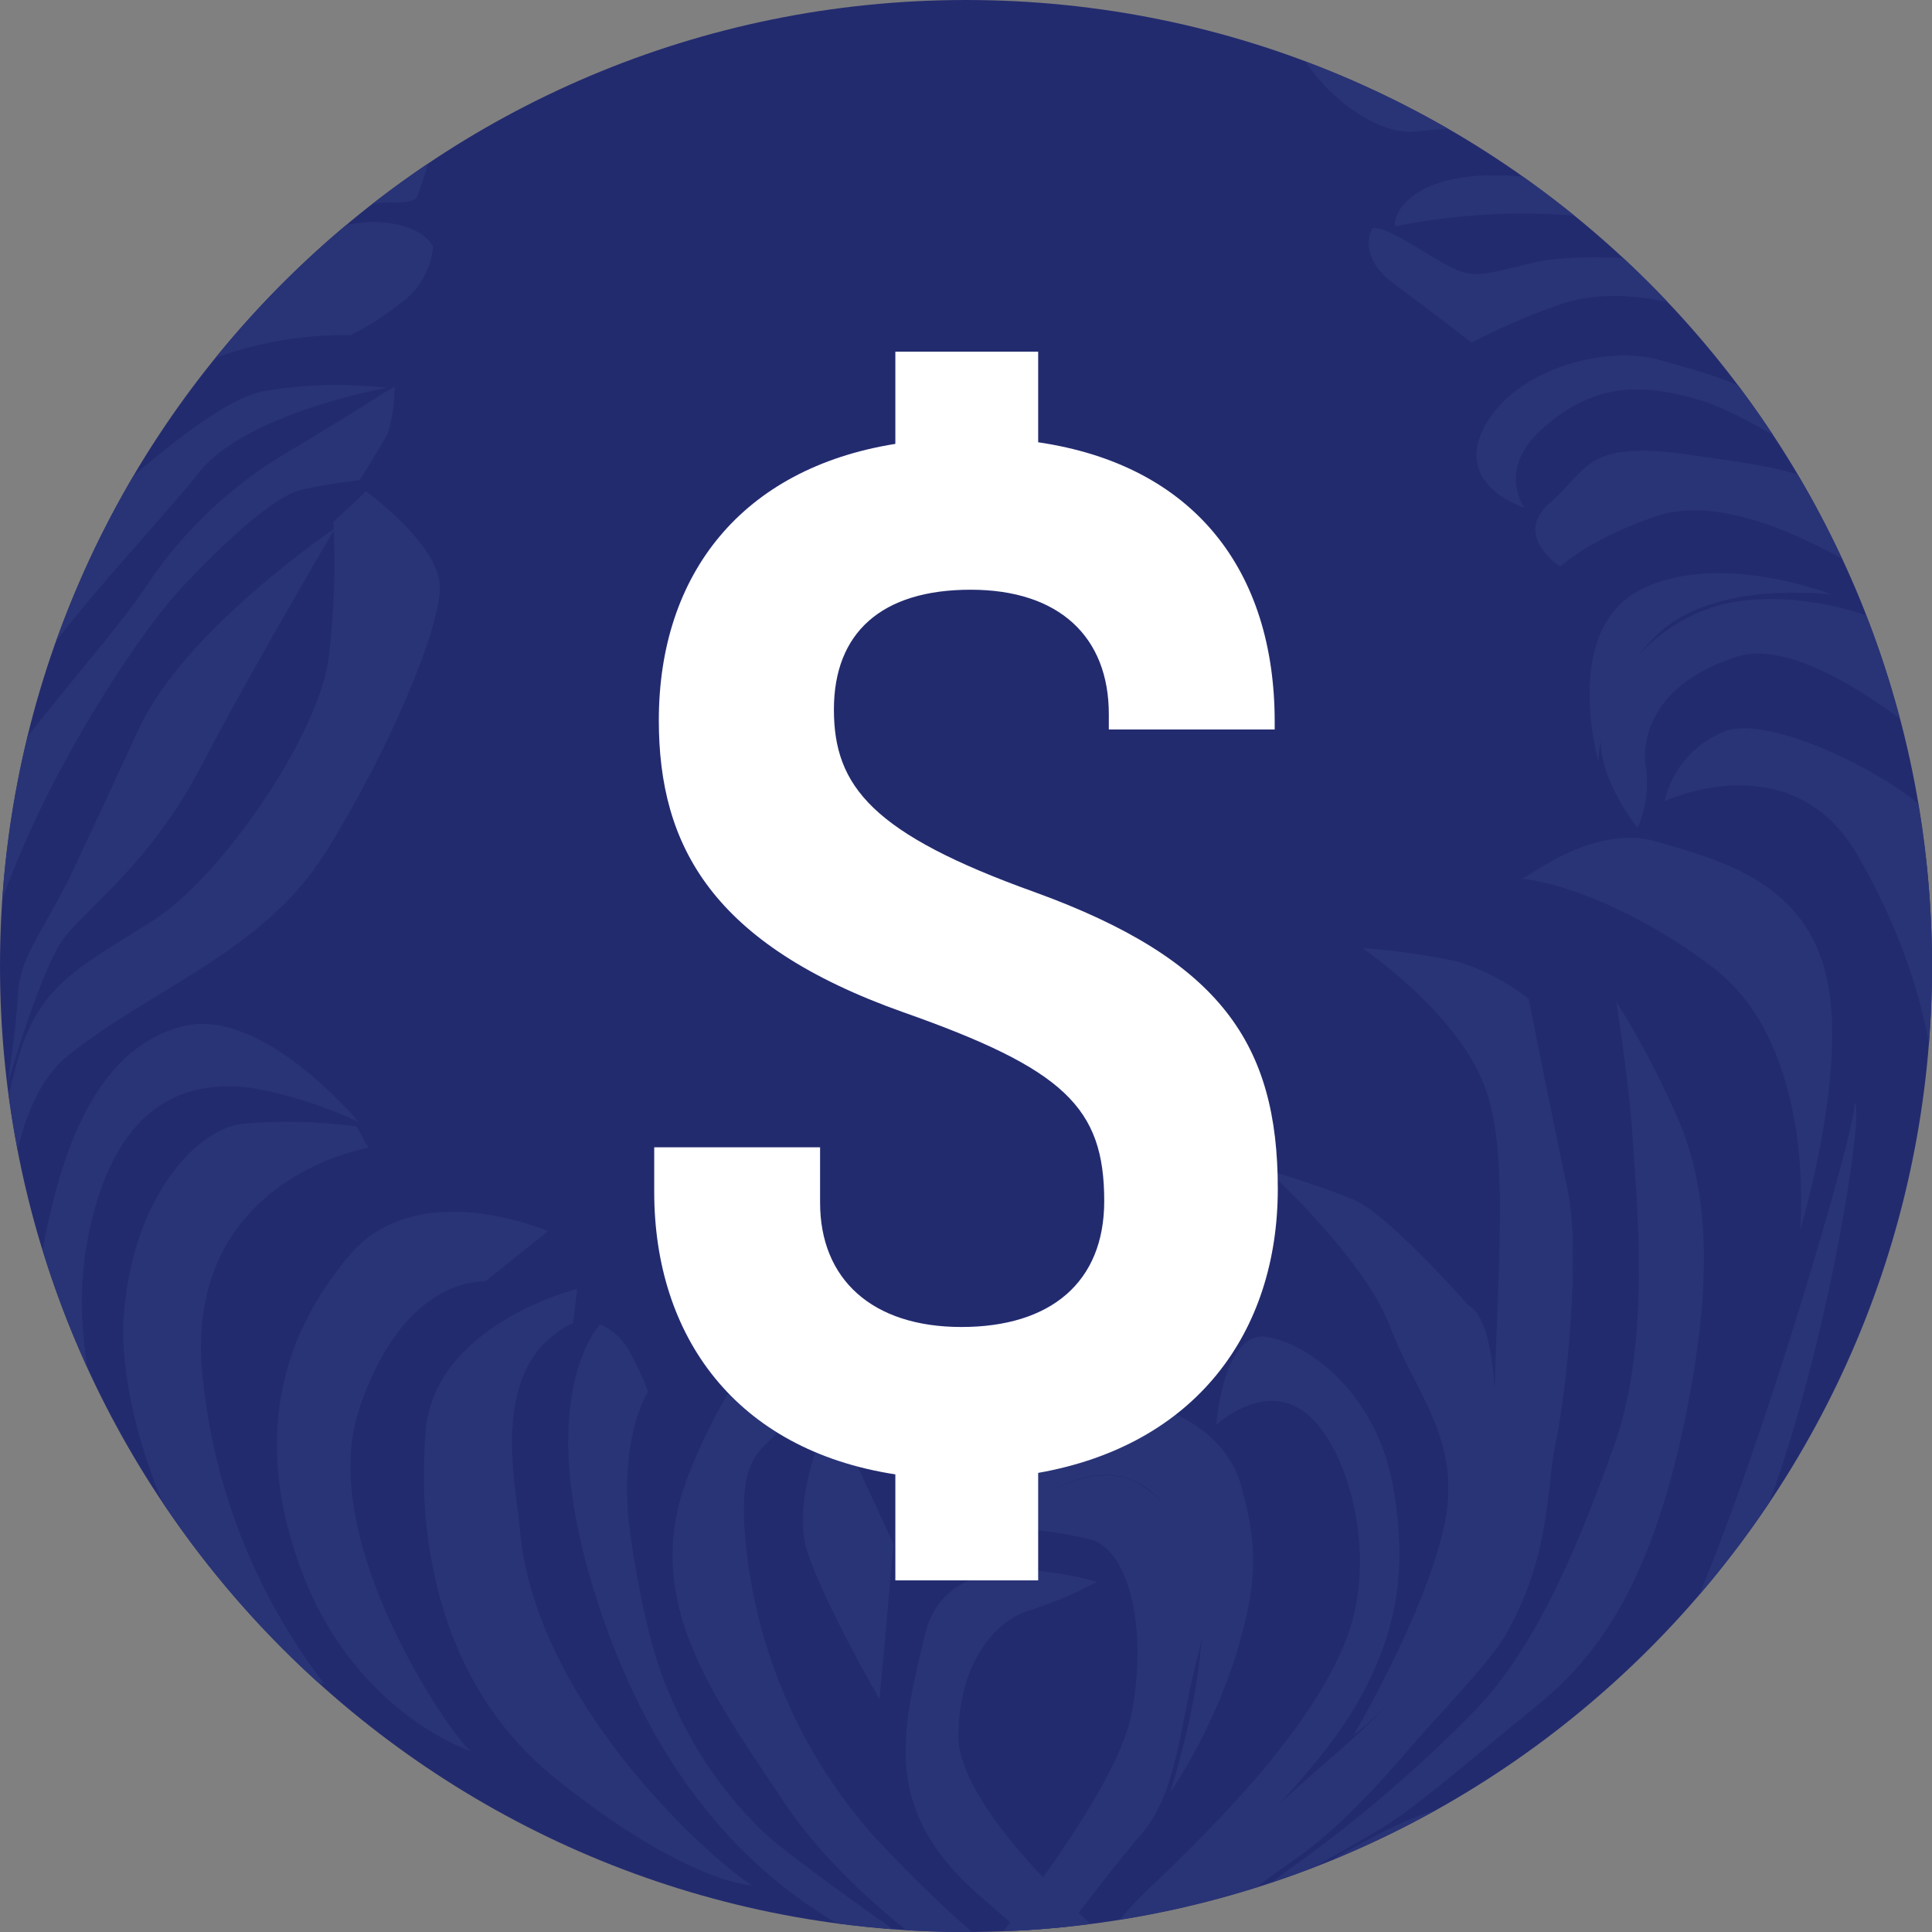 <?xml version="1.0" encoding="UTF-8"?> <svg xmlns="http://www.w3.org/2000/svg" xmlns:xlink="http://www.w3.org/1999/xlink" id="Layer_2" viewBox="0 0 2000 2000"><rect x="0" y="0" width="2000" height="2000" fill="#808080" stroke="none"/><defs><style> .cls-1 { fill: #fff; } .cls-2 { fill: none; } .cls-3 { clip-path: url(#clippath-1); } .cls-4 { fill: #232b6f; } .cls-5 { fill: #293477; fill-rule: evenodd; } .cls-6 { clip-path: url(#clippath-2); } .cls-7 { clip-path: url(#clippath); } </style><clipPath id="clippath"><circle class="cls-2" cx="-1020" cy="1000" r="1000" transform="translate(-1005.86 -428.36) rotate(-45)"></circle></clipPath><clipPath id="clippath-1"><circle class="cls-2" cx="1000" cy="1000" r="1000" transform="translate(-414.21 1000) rotate(-45)"></circle></clipPath><clipPath id="clippath-2"><circle class="cls-2" cx="3020" cy="1000" r="1000" transform="translate(177.43 2428.35) rotate(-45)"></circle></clipPath></defs><g id="Group_791"><g id="Group_790"><g class="cls-7"><g id="Group_789"><path id="Path_1618" class="cls-5" d="M-455-654.51S-207.37-335.51-71.83-184.15C63.71-32.8,157.16,104.85,184.21,163.82c27.05,58.97,89.13,119.51,89.13,119.51,0,0-112.53-345.56-172.72-433.94-60.2-88.39-246.95-264.85-318.76-331.58-71.82-66.73-236.82-172.25-236.82-172.25"></path><path id="Path_1619" class="cls-5" d="M-497.1-688c-4.9-5.4,188.01,416.44,323.59,567.17C-85.88-22.21,8.73,69.98,109.59,155.04c76.73,67.88,266.35,313.14,258.74,342,0,0-38.81-136.14-92.78-214.55C221.58,204.08,44.79,41.17-1.37-3.14c-46.16-44.31-175.49-205.44-214.95-264.65-39.46-59.21-280.72-420.21-280.72-420.21"></path><path id="Path_1620" class="cls-5" d="M-79.81,26.35S22.09,174.25,71.91,218.66c49.82,44.41,160.86,225.54,201.27,430.06,40.41,204.52-25.08,489.32-25.08,489.32,0,0,161.03-197.73,117.72-427.86-43.31-230.13-142.39-405.75-198.41-457.81C111.39,200.3-79.81,26.35-79.81,26.35"></path><path id="Path_1621" class="cls-5" d="M-840.27,2387.45c2.4,20.81,398.8-340.69,556.33-451.08,157.53-110.39,419.85-302.62,497.79-342.22,77.94-39.6,228.82-151.21,331.6-352.44,102.78-201.23,25.77-465.99-4.77-524.63-15.7,129.51,28.26,322.48-105.19,523.06-133.45,200.59-236.21,296.21-345.33,377.63-63.04,47.11-297.97,226.44-447.03,287.2-72.04,48.9-68.32,77.45-96.01,102.18-198.84,158.78-387.4,380.27-387.4,380.27"></path><path id="Path_1622" class="cls-5" d="M-786.27,2363.64s423.57-107.47,540.6-175.22c117.04-67.74,392.55-348.91,422.17-420.13,22.23-58.07,40.88-117.46,55.84-177.82,0,0-283.71,347.6-519.99,477.27-236.29,129.67-498.62,295.9-498.62,295.9"></path><path id="Path_1624" class="cls-5" d="M193.52,1072.13s38.89,248.79-56.01,451.08c-94.9,202.29-511.03,386.31-504.62,368.15,5.71,15.2,387.25-318.92,463.62-539.16,92.14-178.25,97.07-280.04,97.07-280.04"></path><path id="Path_1626" class="cls-5" d="M-673.8-875.2c12.05,93.9,39.94,185.07,82.51,269.63,72.91,149.97,187.17,288.43,255.14,375.42,67.97,86.99,106.5,128.87,147.11,192.86C-148.43,26.71-21.78,198.1-6.7,238.33c15.09,40.23,115.62,219.43,138.35,407.25,22.73,187.82,29.76,350.25-1.81,437.48-31.57,87.23-57.31,168.05-57.31,168.05,0,0,146.18-174.62,124.04-471.33C174.43,483.08,106.27,293.67,45.26,199.79-15.75,105.9-78.35,48.15-154.09-54.74c-75.74-102.89-137.51-167.25-175.89-236.27-38.38-69.02-122.52-177.12-182.33-275.63-59.81-98.51-161.51-308.6-161.51-308.6"></path><path id="Path_1629" class="cls-5" d="M-600.39,238.78s-2.66-13.55,50.76,19.53,49.72,29.65,118.35,13.3c68.63-16.34,273.1,7.91,329.44,42.3,56.35,34.39,118.76,78.61,143.99,139.38,25.22,60.77,50.4,230.68,50.4,230.68,0,0-58.83-208.08-201.36-292.23-142.53-84.15-237.37-99.08-300.72-75.04-29.89,10.54-58.99,23.21-87.07,37.9,0,0-44.17-34.16-80.94-61.38-36.77-27.22-22.84-54.37-22.84-54.37"></path><path id="Path_1631" class="cls-5" d="M-404.7,586.51s-50.52-31.78-10.45-66.37c40.07-34.6,36.06-64.6,143.04-49.45,106.99,15.16,122.06,16.73,202.44,63.82,80.38,47.09,134.67,101.71,160.2,188.99,15.52,55.07,22.33,112.22,20.19,169.39,0,0-30.78-184.78-135.79-258.91s-210.49-123.83-280.97-99.51c-70.47,24.33-98.65,52.03-98.65,52.03"></path><path id="Path_1634" class="cls-5" d="M-324.89,856.96s-40.51-50.1-37.97-94.73c2.54-44.62,41.5-107.92,114.07-133.04,72.57-25.12,204.44,4.87,237.31,60.31,25.24,46.68,46.72,95.3,64.24,145.39,0,0-182.9-185.24-275.27-155.02-92.37,30.22-98.58,90.77-93.24,117.87,2.2,20.2-.95,40.63-9.12,59.24"></path><path id="Path_1635" class="cls-5" d="M-296.7,829.28s131.14-61.89,199.26,55.33C-29.32,1001.83-.77,1129.27-24.07,1227.85c-23.3,98.58-98.84,340.67-98.84,340.67,0,0,151.95-210.48,168.34-444.68,16.39-234.2-41.99-238.74-61.38-272.64-19.39-33.9-165.84-114.08-218.63-94.06-31.36,12.28-54.64,39.27-62.18,72.1"></path></g></g></g></g><g id="Group_792"><path id="Path_1613-2" class="cls-4" d="M2000,1000c0,552.28-447.72,1000-1000,1000S0,1552.28,0,1000C0,447.72,447.72,0,1000,0s1000,447.72,1000,1000h0"></path><g id="Group_790-2"><g class="cls-3"><g id="Group_789-2"><path id="Path_1614-2" class="cls-5" d="M1654.54,787.45s-38.06-133.5,42.41-176.16c80.46-42.67,199.4,4.28,199.4,4.28,0,0-122.06-16.73-181.87,42.37-35.34,34.22-56.71,80.35-59.95,129.44"></path><path id="Path_1615-2" class="cls-5" d="M969.67,2468.73s96.3-258.75,177.27-346.87c80.98-88.12,156.85-156.9,303.63-215.13s170.89-56.83,292.3-185.84c121.4-129.01,191.28-578.33,177-578.97,4.54,23.03-150.35,544.27-210.58,601.73-60.22,57.46-168.88,111.55-239.17,135.72-70.29,24.17-325.46,183.46-392.28,276.24-109.3,171.29-108.11,313.15-108.11,313.15"></path><path id="Path_1616-2" class="cls-5" d="M1401.33,1796.06c6.85-4.28,135.61-107.69,145.19-271.51,9.58-163.83-25.82-172.51-25.82-172.51,0,0-82.91-94.62-119.09-109.91-36.19-15.29-89.43-30.8-89.43-30.8,0,0,100.32,91.36,126.64,161.51,26.32,70.16,76.87,119.06,55.41,210.71-21.46,91.64-92.9,212.45-92.9,212.45"></path><path id="Path_1617-2" class="cls-5" d="M1032.99,1582.07s87.96-83.96,149.07-43.95c61.11,40.01,76.64,103.69,57.75,176.18-18.89,72.49-20.58,140.57-58.52,184.48-37.94,43.91-186.3,235.09-210.68,309.67-17.17,60.85-28.87,123.11-34.94,186.04l-50.92-96.57s48.99-159.79,87.9-212.48c38.91-52.69,180.57-222.38,198.29-309.17,17.71-86.79-1.06-170.31-41.24-182.44-31.61-7.88-64.07-11.83-96.65-11.76"></path><path id="Path_1618-2" class="cls-5" d="M1565-654.51s247.63,319.01,383.17,470.36c135.54,151.35,228.99,289,256.04,347.97,27.05,58.97,89.13,119.51,89.13,119.51,0,0-112.53-345.56-172.72-433.94-60.2-88.39-246.95-264.85-318.76-331.58-71.81-66.73-236.81-172.25-236.81-172.25"></path><path id="Path_1619-2" class="cls-5" d="M1522.9-688c-4.9-5.4,188.01,416.44,323.59,567.17,87.64,98.62,182.25,190.81,283.11,275.87,76.73,67.88,266.35,313.14,258.74,342,0,0-38.81-136.14-92.78-214.55-53.97-78.41-230.76-241.32-276.92-285.63-46.16-44.31-175.49-205.44-214.95-264.65-39.46-59.21-280.72-420.21-280.72-420.21"></path><path id="Path_1620-2" class="cls-5" d="M1940.19,26.35s101.9,147.9,151.72,192.31c49.82,44.41,160.86,225.54,201.27,430.06,40.41,204.52-25.08,489.32-25.08,489.32,0,0,161.03-197.73,117.72-427.86-43.31-230.13-142.39-405.75-198.41-457.81-56.02-52.06-247.22-226.01-247.22-226.01"></path><path id="Path_1621-2" class="cls-5" d="M1179.73,2387.45c2.4,20.81,398.8-340.69,556.33-451.07,157.53-110.39,419.85-302.62,497.79-342.22s228.82-151.21,331.6-352.44c102.78-201.23,25.77-465.99-4.77-524.63-15.7,129.51,28.26,322.48-105.19,523.06-133.45,200.58-236.21,296.21-345.33,377.63-63.04,47.11-297.97,226.44-447.03,287.2-72.04,48.9-68.32,77.45-96.01,102.18-198.84,158.78-387.4,380.27-387.4,380.27"></path><path id="Path_1622-2" class="cls-5" d="M1233.73,2363.64s423.57-107.47,540.6-175.22c117.04-67.74,392.55-348.91,422.17-420.12,22.23-58.07,40.88-117.46,55.84-177.82,0,0-283.71,347.6-519.99,477.27-236.29,129.67-498.62,295.9-498.62,295.9"></path><path id="Path_1623-2" class="cls-5" d="M1680.38,1867.56s-286.85,65.56-490.67,272.86c-203.83,207.29-173.45,332.39-173.45,332.39,74.15-154.5,188.23-286.37,330.44-381.99,199.61-139.08,333.68-223.28,333.68-223.28"></path><path id="Path_1624-2" class="cls-5" d="M2213.52,1072.13s38.89,248.79-56.01,451.07c-94.9,202.29-511.03,386.31-504.62,368.15,5.71,15.2,387.25-318.92,463.62-539.16,92.14-178.25,97.07-280.04,97.07-280.04"></path><path id="Path_1625-2" class="cls-5" d="M1408.89-.33c66.33,14.62,133.7,23.98,201.5,28.01,76.4,4.44,205.55,82.94,208.25,90.23,2.7,7.29-113.78-48.76-178.62-55.51-64.83-6.75-165.58-20.75-196.27-36.26-30.69-15.5-34.86-26.48-34.86-26.48"></path><path id="Path_1626-2" class="cls-5" d="M1346.2-875.2c12.05,93.9,39.94,185.07,82.51,269.63,72.91,149.97,187.17,288.43,255.14,375.42,67.97,86.99,106.5,128.87,147.11,192.86,40.61,63.99,167.25,235.39,182.34,275.61,15.09,40.23,115.62,219.43,138.35,407.25,22.73,187.82,29.76,350.25-1.81,437.48-31.57,87.23-57.31,168.05-57.31,168.05,0,0,146.18-174.62,124.04-471.33-22.14-296.71-90.3-486.12-151.31-580-61.01-93.88-123.62-151.64-199.36-254.53-75.74-102.89-137.51-167.25-175.89-236.27-38.38-69.02-122.52-177.12-182.33-275.63-59.81-98.51-161.51-308.6-161.51-308.6"></path><path id="Path_1627-2" class="cls-5" d="M1250.87-249.17c-7.57,35.32-4.44,72.1,8.98,105.63,22.5,55.1,39.57,81.36,79.51,77.08,39.94-4.28,160.6,4.5,249.65,25.24,89.04,20.74,194.37,60.75,246.95,104.46,42.97,39.24,82.6,81.98,118.48,127.79,0,0-144.47-192.43-209.25-235.11-37.37-24.87-76.87-46.37-118.05-64.24,0,0-185.57,1.33-226.46-6.77-40.9-8.09-112.46-44.59-115.25-61.71s13.58-21.53.1-38.21c-10.55-12.31-22.1-23.74-34.52-34.17"></path><path id="Path_1628-2" class="cls-5" d="M1311.48-56.91c10.31,9.28,21.87,17.07,34.34,23.14,12.67,6.66,24.41,14.95,34.93,24.65,18.46,38.17,51.59,67.24,91.84,80.58,65.66,19.88,154.29,18.96,199.67,25.87,45.38,6.91,128.83,28.63,182.31,61.74,53.49,33.1,146.43,166.66,146.43,166.66,0,0-134.32-129.9-252.3-166.1-91.76-26.27-187.78-34.3-282.64-23.64-42.32,5.71-107.67-45.26-126.93-96.55-19.26-51.29-25.55-95.38-27.61-96.34"></path><path id="Path_1629-2" class="cls-5" d="M1419.61,238.78s-2.66-13.55,50.76,19.53c53.42,33.07,49.72,29.65,118.35,13.3,68.63-16.34,273.1,7.91,329.44,42.3,56.35,34.39,118.76,78.61,143.99,139.38,25.22,60.77,50.4,230.68,50.4,230.68,0,0-58.83-208.08-201.36-292.23-142.53-84.15-237.37-99.08-300.72-75.04-29.89,10.54-58.99,23.21-87.07,37.9,0,0-44.17-34.16-80.94-61.38-36.77-27.22-22.84-54.37-22.84-54.37"></path><path id="Path_1630-2" class="cls-5" d="M1444.44,234.25c54.81-11.02,110.78-15.16,166.61-12.32,97.99,4.04,241.24,51.52,241.24,51.52,0,0-109.77-86.88-244.75-86.56-143.9-23.52-167.17,36.54-163.1,47.36"></path><path id="Path_1631-2" class="cls-5" d="M1615.3,586.51s-50.52-31.78-10.45-66.37c40.07-34.6,36.06-64.6,143.04-49.45,106.99,15.16,122.06,16.73,202.44,63.82,80.38,47.09,134.67,101.71,160.2,188.99,15.52,55.07,22.33,112.22,20.19,169.39,0,0-30.78-184.78-135.79-258.91-105.02-74.13-210.49-123.83-280.97-99.51-70.47,24.33-98.65,52.03-98.65,52.03"></path><path id="Path_1632-2" class="cls-5" d="M1577.93,525.52s-73.76-22.95-41.13-83.83c32.63-60.88,127.39-84.72,181.57-68.92,54.18,15.8,100.92,24.74,157.32,78.51,24.04,21.33,46.42,44.45,66.96,69.17,0,0-119.82-87.92-184.83-106.89-65.01-18.97-111.23-13.58-160.27,29.29-49.05,42.87-19.63,82.65-19.63,82.65"></path><path id="Path_1633-2" class="cls-5" d="M1572.94,910.61c1.6,4.28,73.14-59.3,142-39.36,68.86,19.94,154.62,43.18,176.2,141.7,21.58,98.52-27.69,260.34-27.69,260.34,0,0,18.34-188.86-89.86-271.5-108.2-82.64-202.25-95.45-200.65-91.2"></path><path id="Path_1634-2" class="cls-5" d="M1695.11,856.95s-40.51-50.1-37.97-94.73,41.5-107.92,114.07-133.04c72.57-25.12,204.44,4.87,237.31,60.31,25.24,46.68,46.72,95.3,64.24,145.39,0,0-182.9-185.24-275.27-155.02s-98.58,90.77-93.24,117.87c2.2,20.2-.95,40.63-9.12,59.24"></path><path id="Path_1635-2" class="cls-5" d="M1723.3,829.28s131.14-61.89,199.26,55.33c68.12,117.22,96.67,244.66,73.37,343.24-23.3,98.58-98.84,340.67-98.84,340.67,0,0,151.95-210.48,168.34-444.68,16.39-234.2-41.99-238.74-61.38-272.64-19.39-33.9-165.84-114.08-218.63-94.06-31.36,12.28-54.64,39.27-62.18,72.1"></path><path id="Path_1636-2" class="cls-5" d="M1673.18,1036.86s13.92,86.73,17.22,145.11c3.3,58.38,19.61,205.55-19.21,314.04-38.83,108.49-81.95,210.04-144.04,274.48-55.24,56.44-115.05,108.21-178.83,154.78-21.88,15.17-42.83,31.66-62.72,49.36,0,0,107.9-59.69,145.11-82.35,37.21-22.66,105.99-82.79,157.96-124.72,51.97-41.92,113.52-107.84,151.82-280.85,38.3-173.01,23.24-262.65-1.2-323.29-18.8-43.8-40.9-86.11-66.1-126.56"></path><path id="Path_1637-2" class="cls-5" d="M1410.38,981.57c33.05,2.26,65.89,6.88,98.28,13.82,26.66,8.32,51.62,21.35,73.68,38.47,0,0,26.84,134.65,40.35,197.67,13.52,63.02-.4,206.34-12.67,263.82-9.19,43.1-4.18,115.95-52.34,198.51-16.06,27.52-70.37,83.21-96.24,113.45-103.49,121.05-127.79,114.95-174.15,158.15-46.36,43.2-158.53,123.22-187.72,158.16-29.19,34.94-120.95,250.36-120.95,250.36,0,0,26.42-168.44,102.95-262.28s245.32-248.18,295.27-290.99c49.95-42.81,168.08-147.3,169.34-319.85,1.26-172.55,19.6-303.93-10.43-379.44-30.03-75.51-125.29-139.89-125.29-139.89"></path><path id="Path_1638-2" class="cls-5" d="M1202.54,1458.7s65.21,17.39,82.53,80.34c17.33,62.95,16.96,101.05-6.72,177.46-16,49.23-38.57,96.08-67.09,139.29,0,0,63.85-192.79,16.17-269.53-59.42-95.64-120.69-59.39-195.77-7.88,10.03-38.09,33.11-71.46,65.21-94.3,40.97-28.11,105.73-25.38,105.73-25.38"></path><path id="Path_1639-2" class="cls-5" d="M1259.02,1475.18s7.37-97.62,51.66-91.26c44.29,6.37,114.64,59.75,131.32,154.55,16.69,94.79.57,157.83-37.11,224.82-37.68,66.99-139.89,168.98-195.05,217.34-42.99,37.83-82.88,79.04-119.28,123.25-26.05,34.37-48.72,71.18-67.69,109.91,0,0,81.78-178.55,163.76-256.01,81.98-77.47,173.81-173.45,207.58-262.12,33.77-88.68-.46-202.14-43.89-234.1-43.44-31.96-91.36,13.57-91.36,13.57"></path><path id="Path_1640-2" class="cls-5" d="M-156.53-996.43c-14.87,4.58-23.21,20.35-18.63,35.23.3.99.66,1.95,1.07,2.9,0,0,94.47,107.29,122.76,168.82,28.29,61.54,71.86,140.26,66.82,320.68C10.45-288.38-74.44-93.38-105.32-43.11c-30.88,50.28-59.75,143.77-112.38,206.98-52.63,63.21-104.56,237.63-104.56,237.63,20.85-57.32,47.69-112.28,80.09-163.96C-177.93,135.47-74.61,39.73-29.19-47.46,37.53-175.56,70.43-385.07,68.06-499.16c-2.37-114.1-68.95-228.62-95.64-283.32-26.69-54.7-88.5-174.45-88.39-193.18.11-18.73-40.61-20.78-40.61-20.78"></path><path id="Path_1641-2" class="cls-5" d="M-475.68,1339.6s121.85,124.19,149.71,133.8c16.11,5.44,31.65,12.46,46.38,20.96,0,0,115.75,182,147.14,212.12s72.27,41.71,116.54,92.47c44.27,50.76,138.46,146.74,199.56,184.6,61.09,37.85,92.61,60.54,92.61,60.54-116.02-38.87-221.35-104.35-307.54-191.19-90.66-92.41-305.17-328.73-406.37-449.65-55.4-66.22-38.01-63.58-38.01-63.58"></path><path id="Path_1642-2" class="cls-5" d="M482.63-948.08s-30.79-69.82-88.66-70.34l-67.79-.61-114.88,86.7s-23.85,77.6-27.34,97.44c-11.75,66.85-104.87,48.98-74.1,148.34,12.85,41.51,37,119.55,28.11,184.04-8.89,64.49-9.48,127.39-46.55,209.83C54.36-210.23-38.27-30.6-53.3-7.62s-127.21,169.4-172.31,218.64c-45.09,49.25-107.84,224.21-113.44,293.68-5.6,69.47,1.33,218.54-2.41,266.53-3.74,47.99-7.74,124.1-7.74,124.1l42.59-138.69s-21.67-164.16,22.74-320.99C-239.45,278.83-138.63,131.01-101.91,93.27-65.48,58.05-31.34,20.55.33-19c25.12-34.54,53.36-116.79,65.28-154.76,11.92-37.97,53.91-110.44,60.84-143.49,6.92-33.05,56.2-179.96,56.5-213.08.3-33.12-8.56-149.1-1.43-213.6,7.14-64.51,32.29-97.39,72.4-143.39,40.11-45.99,67.09-97.07,126.51-93.23,36.17,2.51,71.22,13.62,102.23,32.39"></path><path id="Path_1643-2" class="cls-5" d="M341.92-389.21s-54.24,59.95-44.17,98.09c10.08,38.14,8.96,169.47-22.84,212.52C243.11-35.54,125.82,19.9,100.41,73.46,75,127.01-12,321.93-28.42,396.63c-16.42,74.7-67.83,250.19-67.83,250.19,0,0,119.91-349.51,192.92-449.96C169.68,96.41,268.63,35.56,299.07,4.34c30.43-31.22,78.37-109.59,77.77-188.42-.6-78.84-26.95-210.35-26.95-210.35l-7.97,5.23Z"></path><path id="Path_1644-2" class="cls-5" d="M340.52-392.77c-18.56-10.51-182.51,209.34-193.75,250.35S99.11-50.56,87.9-31.37C76.7-12.19-10.32,167.48-10.49,186.77s1.43,141.9,1.43,141.9c0,0,108.49-264.89,118.22-278.57s57.93-160.66,76.14-193.55c18.21-32.89,96.31-139.65,106.09-154.71,9.78-15.06,49.06-94.61,49.06-94.61"></path><path id="Path_1645-2" class="cls-5" d="M443.88,33.53s-88,59.74-135.98,100.52c-47.98,40.78-108.71,73.71-129.63,110.87-20.91,37.16-84.52,100.98-84.52,100.98,0,0,98.29-202.61,170.68-240.58,58.01-28.22,117.98-52.21,179.44-71.79"></path><path id="Path_1646-2" class="cls-5" d="M332.18,223.71c23.06-8.42,47.26-13.3,71.79-14.47,25.69,1.88,27.91-5.62,27.91-5.62,0,0,33.75-94.44,32.59-127.04-1.16-32.6-5.71-37.11-5.71-37.11l-31.89,16.82c-2.64,28.78-10.5,56.83-23.21,82.79-19.34,31.67-43.41,60.2-71.37,84.59"></path><path id="Path_1647-2" class="cls-5" d="M362.57,347.04s-124.7-7.57-224.45,70.09c-99.75,77.65-115.21,80.09-115.21,80.09,9.71-25.32,21.54-49.78,35.39-73.1,18.26-28.16,101.18-93.1,173.58-133.65,72.4-40.55,118.91-63.31,162.62-60.35,43.71,2.96,53.8,24.95,53.8,24.95-2.11,23.68-14.54,45.24-33.97,58.94-15.98,12.89-33.34,23.96-51.76,33.02"></path><path id="Path_1648-2" class="cls-5" d="M-483.2,1348.87s140.63,312.8,379.29,501.49c238.65,188.69,301.88,200.46,337.15,215.69,35.27,15.23,68.63,32.33,68.63,32.33,0,0-121.33,21.28-145.51,21.07-24.18-.21-346.87-163.54-459.15-321.26-112.28-157.72-135.69-240-153.84-294.27s-26.56-155.06-26.56-155.06"></path><path id="Path_1649-2" class="cls-5" d="M-52.5,1518.79s-9.01,173.39,12.85,225.82c21.85,52.43,158.45,193.58,201.06,223.81,42.61,30.23,196.42,119.29,270.9,123.7,68.45,5.98,136.27,17.82,202.7,35.4,37.11,9.66,65.08,15.52,65.08,15.52,0,0-214.12-116.67-292.83-170.52-78.71-53.86-181.6-77.2-276.43-131.23-94.83-54.03-143.96-150.54-151.08-187.91s-32.33-134.58-32.33-134.58"></path><path id="Path_1650-2" class="cls-5" d="M742.94,2150.88c0,1.87-97.71-114.68-142.03-157.99-44.32-43.31-107.22-94.21-107.22-94.21,41.32,18.07,81.02,39.65,118.66,64.49,48.13,34,64.73,52.81,107.42,71.86,42.68,19.04,229.93,69.39,285.93,108.9,56,39.51,310.83,186.79,381.4,266.46,7.72-2.46-113.71-198.76-280.76-269.29-167.05-70.53-332.44-116.79-401.11-154.72-68.67-37.93-235.33-142.03-291.04-163.06-55.71-21.03-269.42-80.79-322.95-137.23-53.53-56.44-122.67-238.01-122.55-252.94.13-14.93-33.02-117.14-30.63-115.92s-3.97,157.26,18.46,225.88c24.64,75.43,124.53,239.9,211.96,255.6,104.21,21.3,202.82,64.13,289.51,125.75,98.14,68.03,284.89,224.54,284.88,226.42"></path><path id="Path_1651-2" class="cls-5" d="M1135.12,1637.67s-152.32-49.89-177.49,54.36c-25.17,104.25-44.49,182.4,57.17,270.99,101.66,88.58,238.5,203.61,290.13,263.76,51.63,60.15,92.13,114.62,92.13,114.62l-12.12-102.71s-110.51-142.74-171.65-180.64c-61.14-37.9-221.94-181.07-221.25-261.22s42.08-120.88,73.84-129.9c23.89-7.65,47.05-17.43,69.19-29.22"></path><path id="Path_1652-2" class="cls-5" d="M860.98,1459.88s-43.65,89.15-25.52,145.27,75,153.65,75,153.65l14.49-160.29-63.97-138.63Z"></path><path id="Path_1653-2" class="cls-5" d="M802.04,1384.73s32.49,40.65,14.82,79.59c-17.67,38.94-51.17,26.42-46.38,114.2,7.92,129.98,63.15,252.57,155.25,344.63,119.98,124.19,203.41,169.72,255.4,190.71,51.99,20.99,204.74,227.56,204.74,227.56,0,0-167.87-186.18-264.35-229.96-96.48-43.78-237.26-136.45-310.77-247.18-73.51-110.72-148.93-209.18-97.55-338.52,42.68-107.46,85.55-141.02,88.84-140.99"></path><path id="Path_1654-2" class="cls-5" d="M370.98,1161.2s-99.49-119.9-181.99-98.69c-82.49,21.21-123.27,112.97-144.73,231.25-21.45,118.28,46.99,293.4,46.99,293.4,17.86,26.42,39.71,49.89,64.79,69.59,34.26,23.82,89.14,59.75,56.28,19.33-50.29-33.62-152.62-229.16-121.95-391.65s122.25-163.6,169.27-158.45c38.5,6.83,75.93,18.69,111.34,35.27"></path><path id="Path_1655-2" class="cls-5" d="M381.43,1188.18s-183.78,29.72-172.98,222.68c9.2,120.75,53.4,236.19,127.19,332.21,0,0-51.72-5.28-98.24-63.72-46.52-58.44-120.48-211.26-108.41-327.23,12.06-115.97,74.37-181.79,120.9-188.71,39.7-3.45,79.67-2.56,119.18,2.66l12.36,22.11Z"></path><path id="Path_1656-2" class="cls-5" d="M567.18,1274.58s-134.52-58.74-205.07,24.54c-70.54,83.28-103.2,192.79-46.89,334.65,56.31,141.86,173.21,179.47,173.21,179.47-9.82-.18-162.83-211.75-117.25-352.58,45.58-140.83,131.12-134.25,131.12-134.25l64.88-51.83Z"></path><path id="Path_1657-2" class="cls-5" d="M621.33,1370.94s-68.03,69.27-8.74,267.78c57.71,193.13,173.41,347.35,379.56,405.49,0,0-150.07-102.48-198.69-144.7-44.05-41.45-78.62-91.94-101.35-148-20.5-46.39-32.12-114.2-38.38-154.06-16.7-106.46,17.13-156.63,17.13-156.63-5.5-14.69-12.11-28.94-19.77-42.62-6.63-12.16-17.14-21.75-29.85-27.25"></path><path id="Path_1658-2" class="cls-5" d="M597.35,1334.26s-146.68,36.52-156.51,146.2c-9.82,109.68,13.06,262.52,133.01,359.49,119.95,96.97,190.51,111.5,204.64,111.61-36.87-21.78-223.91-185.34-240.18-366.85-4.61-51.47-33.95-172.72,54.94-215.25l4.1-35.2Z"></path><path id="Path_1659-2" class="cls-5" d="M400.07,401.53s-144.52,25.54-193.72,87.16c-49.2,61.62-164.36,179.7-183.27,231.53-18.91,51.83-56.5,125.32-56.5,125.32,0,0,11.96-209.59,76.24-267.73,64.28-58.14,170.88-159.52,228.03-172.42,42.65-7.57,86.18-8.87,129.21-3.87"></path><path id="Path_1660-2" class="cls-5" d="M372.36,496.9s22.13-35.03,28.96-48.39c4.86-15.72,7.26-32.08,7.14-48.53,0,0-75.93,47.96-113.04,69.45-54.9,32.88-102.19,77.06-138.73,129.6-35.69,56.73-133.99,161.53-168.07,219.93-34.07,58.4-56.77,155.52-59.14,232.67-2.37,77.15,32.32,322.4,32.32,322.4,0,0-14.27-276.93,34.03-424.12,48.3-147.2,150.31-297.25,192.71-342.17,42.39-44.92,94.8-94.77,125.06-101.21,30.26-6.44,58.81-9.53,58.81-9.53"></path><path id="Path_1661-2" class="cls-5" d="M378.97,508.7l-33.83,31.57c2.42,46.45.88,93.02-4.61,139.2-9.11,78.75-109.43,227.16-181.99,273.47-72.56,46.3-116.49,64.81-138.83,139.67-28.6,96.43-32.41,198.53-11.06,296.82,0,0-24.79-226.69,61.38-296.38s202.28-107.22,266.93-210.65c64.65-103.43,119.53-232.1,118.25-275.74-1.29-43.64-76.28-97.99-76.28-97.99"></path><path id="Path_1662-2" class="cls-5" d="M346.74,547s-155.28,104.29-203.18,207.88c-47.91,103.59-37.66,81.85-66.73,143.67-29.08,61.82-56.17,90.07-58.21,130.32-2.04,40.25-10.92,93.85-10.92,93.85,0,0,34.66-122.16,60.11-153.79,25.45-31.63,89.62-78.05,140.83-176.56,51.22-98.51,138.11-245.36,138.11-245.36"></path></g></g></g></g><g id="Group_793"><g id="Group_790-3"><g class="cls-6"><g id="Group_789-3"><path id="Path_1640-3" class="cls-5" d="M1863.47-996.43c-14.87,4.58-23.21,20.35-18.63,35.23.3.99.66,1.95,1.07,2.9,0,0,94.47,107.29,122.76,168.82,28.29,61.54,71.86,140.26,66.82,320.68-5.04,180.42-89.93,375.42-120.81,425.69-30.88,50.28-59.75,143.77-112.38,206.98-52.63,63.21-104.56,237.63-104.56,237.63,20.85-57.32,47.69-112.28,80.09-163.96,64.24-102.08,167.55-197.82,212.98-285,66.72-128.1,99.62-337.61,97.25-451.7-2.37-114.1-68.95-228.62-95.64-283.32-26.69-54.7-88.5-174.45-88.39-193.18.11-18.73-40.61-20.78-40.61-20.78"></path><path id="Path_1641-3" class="cls-5" d="M1544.32,1339.6s121.85,124.19,149.71,133.8c16.11,5.44,31.65,12.46,46.38,20.96,0,0,115.75,182,147.14,212.12,31.39,30.12,72.27,41.71,116.54,92.47,44.27,50.76,138.46,146.74,199.56,184.6,61.09,37.85,92.61,60.54,92.61,60.54-116.02-38.87-221.35-104.35-307.54-191.19-90.66-92.41-305.17-328.73-406.37-449.65-55.4-66.22-38.01-63.58-38.01-63.58"></path><path id="Path_1642-3" class="cls-5" d="M2502.63-948.08s-30.79-69.82-88.66-70.34l-67.79-.61-114.88,86.7s-23.85,77.6-27.34,97.44c-11.75,66.85-104.87,48.98-74.1,148.34,12.85,41.51,37,119.55,28.11,184.04-8.89,64.49-9.48,127.39-46.55,209.84-37.07,82.45-129.7,262.08-144.73,285.06-15.03,22.98-127.21,169.4-172.31,218.64s-107.84,224.21-113.44,293.68,1.33,218.54-2.41,266.53c-3.74,47.99-7.74,124.1-7.74,124.1l42.59-138.69s-21.67-164.16,22.74-320.99c44.41-156.83,145.23-304.65,181.96-342.39,36.42-35.22,70.57-72.72,102.23-112.27,25.12-34.54,53.36-116.79,65.28-154.76,11.92-37.97,53.91-110.44,60.84-143.49,6.92-33.05,56.2-179.96,56.5-213.08s-8.56-149.1-1.43-213.6c7.14-64.51,32.29-97.39,72.4-143.39,40.11-45.99,67.09-97.07,126.51-93.23,36.17,2.51,71.22,13.62,102.23,32.39"></path><path id="Path_1643-3" class="cls-5" d="M2361.92-389.21s-54.24,59.95-44.17,98.09c10.08,38.14,8.96,169.47-22.84,212.52-31.8,43.05-149.1,98.49-174.51,152.05-25.41,53.56-112.41,248.48-128.83,323.17-16.42,74.7-67.83,250.19-67.83,250.19,0,0,119.91-349.51,192.92-449.96,73.01-100.45,171.96-161.3,202.4-192.52,30.43-31.22,78.37-109.59,77.77-188.42-.6-78.84-26.95-210.35-26.95-210.35l-7.97,5.23Z"></path><path id="Path_1648-3" class="cls-5" d="M1536.79,1348.87s140.63,312.8,379.29,501.49c238.65,188.69,301.88,200.46,337.15,215.69,35.27,15.23,68.63,32.33,68.63,32.33,0,0-121.33,21.28-145.51,21.07-24.18-.21-346.87-163.54-459.15-321.26-112.28-157.72-135.69-240-153.84-294.27-18.14-54.27-26.56-155.06-26.56-155.06"></path><path id="Path_1649-3" class="cls-5" d="M1967.5,1518.79s-9.01,173.39,12.85,225.82c21.85,52.43,158.45,193.58,201.06,223.81,42.61,30.23,196.42,119.29,270.9,123.7,68.45,5.98,136.27,17.82,202.7,35.4,37.11,9.66,65.08,15.52,65.08,15.52,0,0-214.12-116.67-292.83-170.52-78.71-53.86-181.6-77.2-276.43-131.23-94.83-54.03-143.96-150.54-151.08-187.91-7.12-37.37-32.33-134.58-32.33-134.58"></path><path id="Path_1650-3" class="cls-5" d="M2762.94,2150.88c0,1.87-97.71-114.68-142.03-157.99s-107.22-94.21-107.22-94.21c41.32,18.07,81.02,39.65,118.66,64.49,48.13,34,64.73,52.81,107.42,71.86,42.68,19.04,229.93,69.39,285.93,108.9,56,39.51,310.83,186.79,381.4,266.46,7.72-2.46-113.71-198.76-280.76-269.29-167.05-70.53-332.44-116.79-401.11-154.72-68.67-37.93-235.33-142.03-291.04-163.06-55.71-21.03-269.42-80.79-322.95-137.24-53.53-56.44-122.67-238.01-122.55-252.94.13-14.93-33.02-117.14-30.63-115.92,2.38,1.21-3.97,157.26,18.46,225.88,24.64,75.43,124.53,239.9,211.96,255.6,104.21,21.3,202.82,64.13,289.51,125.75,98.14,68.03,284.89,224.54,284.88,226.42"></path><path id="Path_1659-3" class="cls-5" d="M2420.07,401.53s-144.52,25.54-193.72,87.16c-49.2,61.62-164.36,179.7-183.27,231.53-18.91,51.83-56.5,125.32-56.5,125.32,0,0,11.96-209.59,76.24-267.73,64.28-58.14,170.88-159.52,228.03-172.42,42.65-7.57,86.18-8.87,129.21-3.87"></path><path id="Path_1660-3" class="cls-5" d="M2392.36,496.9s22.13-35.03,28.96-48.39c4.86-15.72,7.26-32.08,7.14-48.53,0,0-75.93,47.96-113.04,69.45-54.9,32.88-102.19,77.06-138.73,129.6-35.69,56.73-133.99,161.53-168.07,219.93-34.07,58.4-56.77,155.52-59.14,232.67-2.37,77.15,32.32,322.4,32.32,322.4,0,0-14.27-276.93,34.03-424.12,48.3-147.2,150.31-297.25,192.71-342.17,42.39-44.92,94.8-94.77,125.06-101.21,30.26-6.44,58.81-9.53,58.81-9.53"></path></g></g></g></g><path id="Path_810" class="cls-1" d="M1074.71,1524.67v111.34h-147.85v-109.74c-165.34-25.44-249.62-143.09-249.62-292.54v-46.05h171.71v57.24c0,79.49,54.07,128.78,146.29,128.78s147.85-46.11,147.85-130.37c0-96.98-41.39-136.74-208.28-195.56-197.15-69.94-252.8-171.71-252.8-302.08,0-151.04,85.86-260.75,244.85-286.19v-95.47h147.85v93.8c162.17,23.85,244.85,133.55,244.85,289.36v7.97h-171.71v-15.9c0-79.49-50.87-128.78-143.09-128.78s-141.5,44.52-141.5,124.02,39.75,128.78,208.28,189.19c192.38,69.94,251.23,157.4,251.23,306.9s-85.86,265.51-248.03,294.13"></path></svg> 